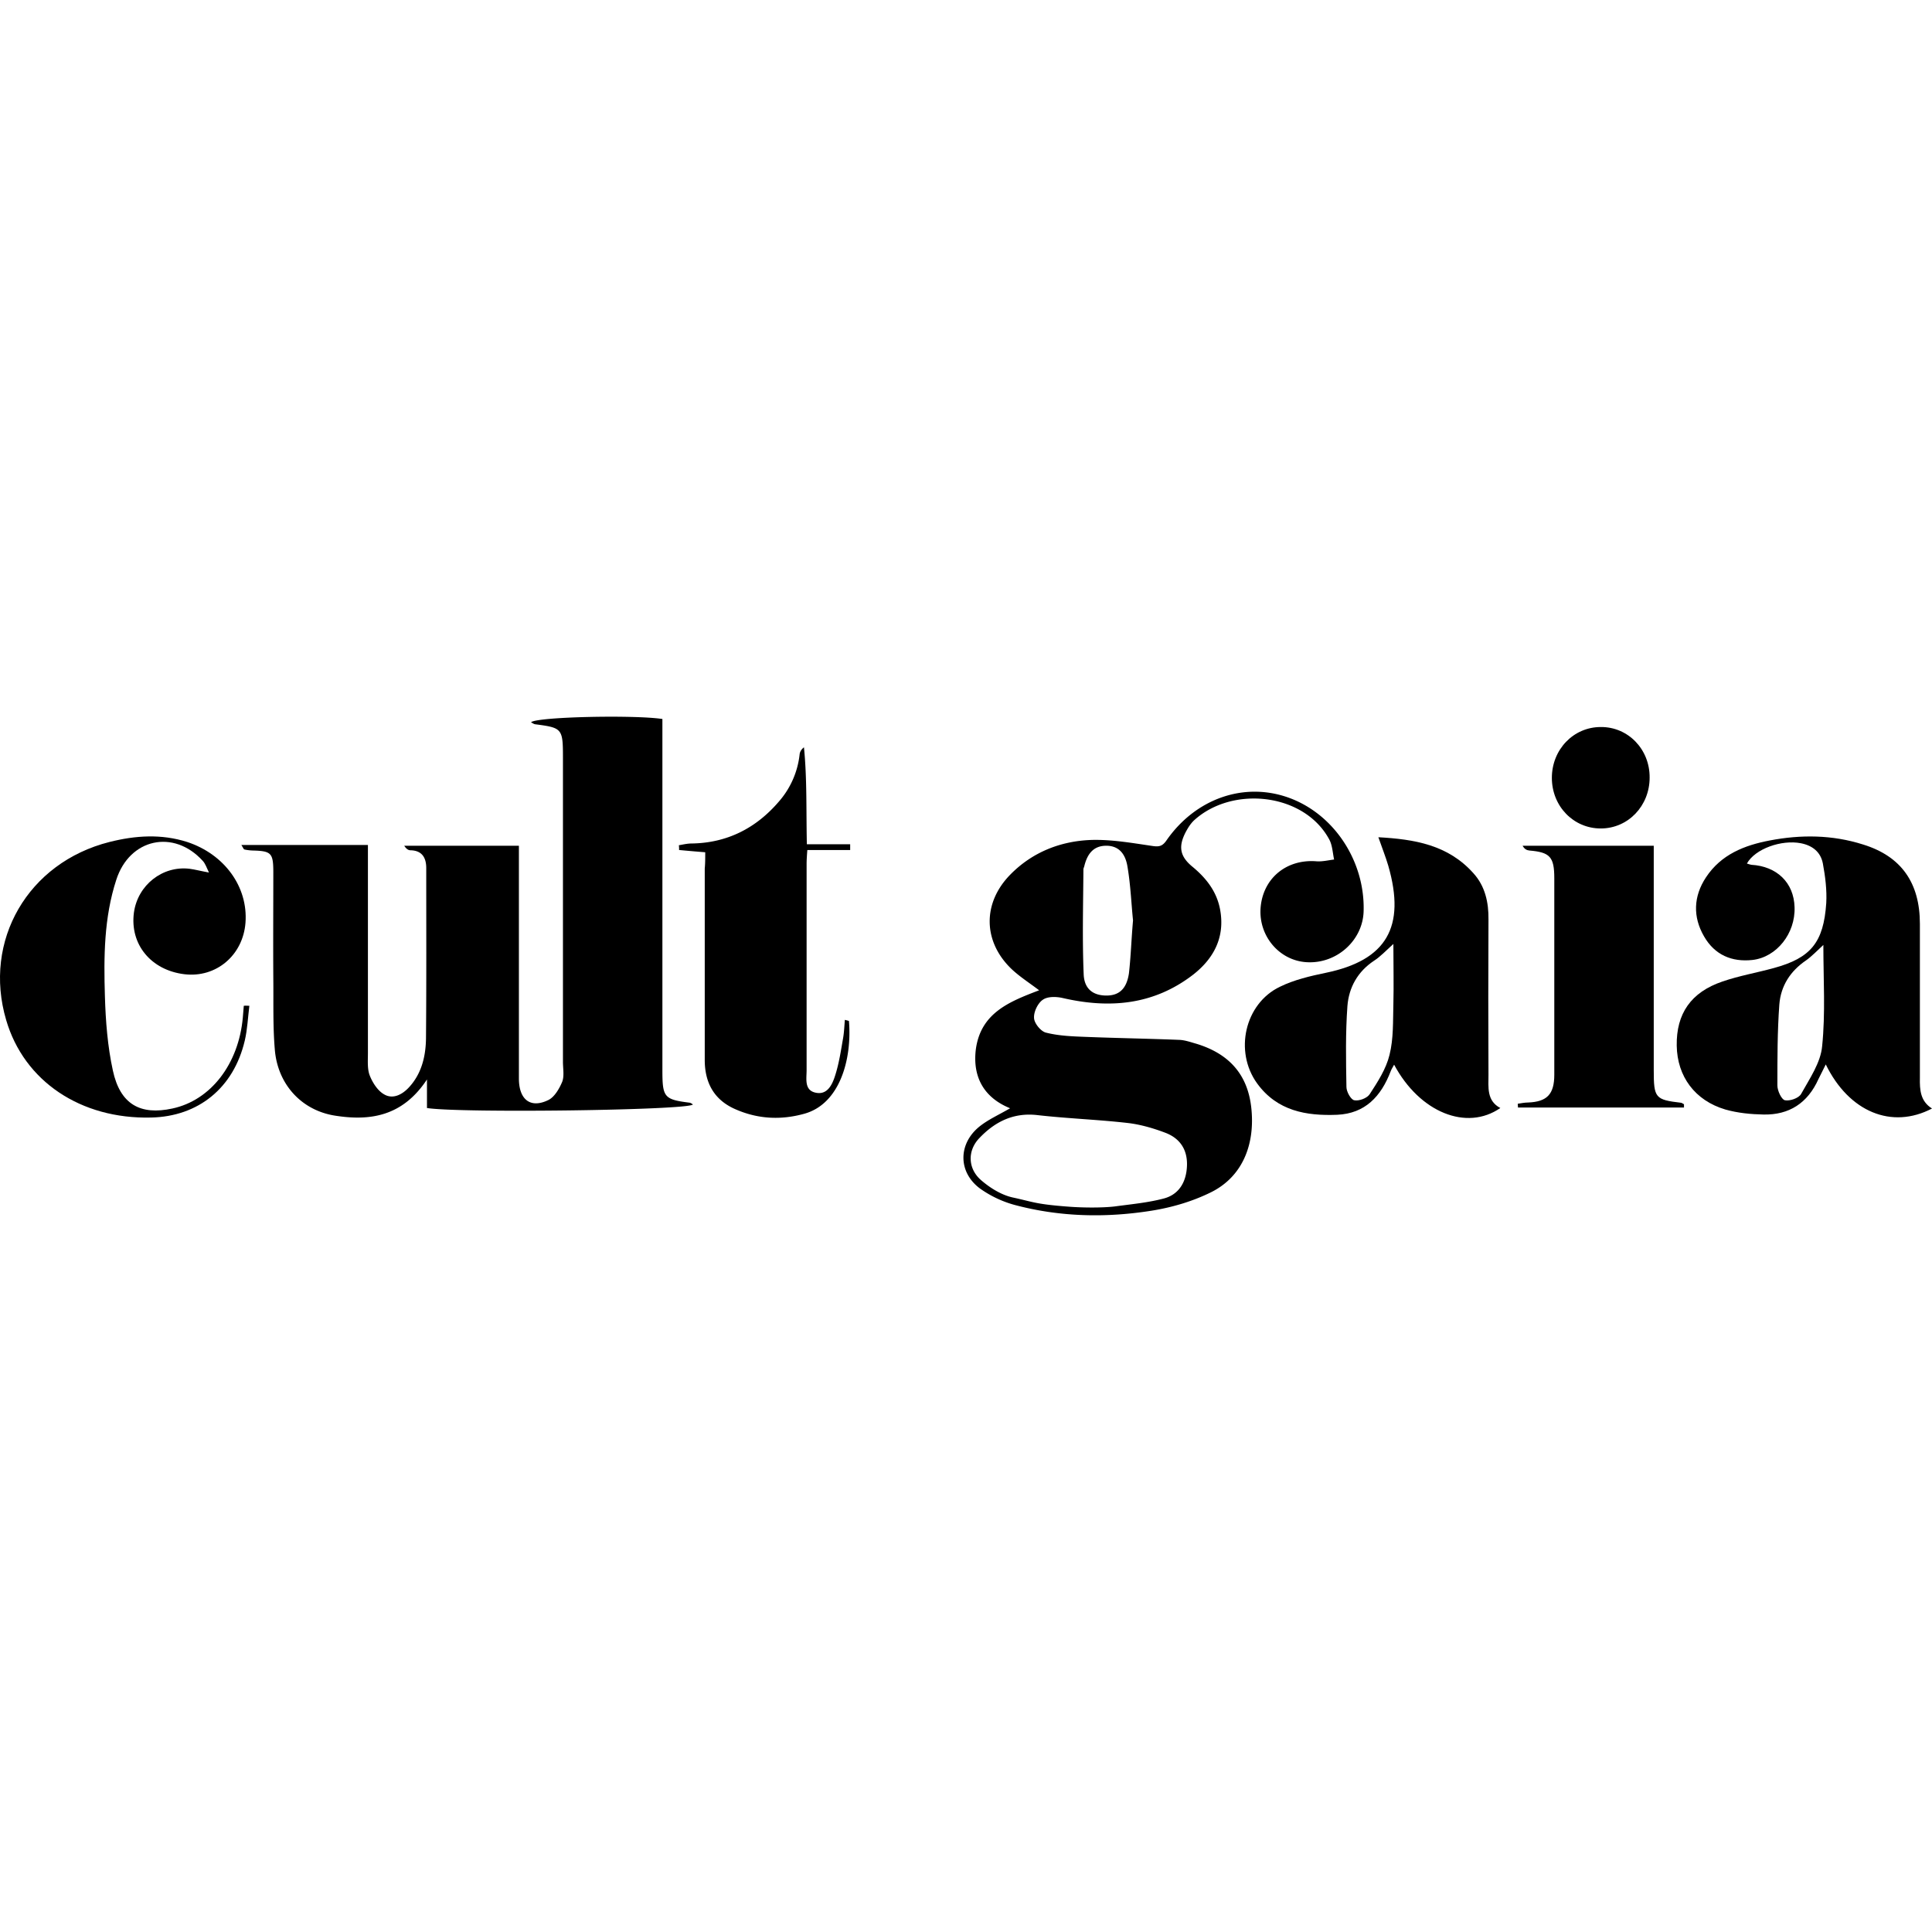 <svg fill="none" height="150" viewBox="0 0 124 32" width="150" xmlns="http://www.w3.org/2000/svg"><g fill="#000"><path d="m15.492 8.234h8.122v13.344c0 .482-.046 1.013.109 1.43.186.483.528 1.014.947 1.239.56.321 1.165 0 1.6-.483.792-.868 1.056-1.977 1.071-3.119.031-3.65.016-7.282.016-10.932 0-.675-.28-1.125-1.01-1.141-.14 0-.264-.08-.403-.29h7.36v14.936c0 1.366.746 1.945 1.896 1.382.388-.193.698-.723.885-1.173.14-.37.046-.852.046-1.27v-19.534c0-1.865-.046-1.913-1.785-2.138-.094-.016-.171-.08-.265-.129.404-.353 6.647-.482 8.433-.209v22.54c0 1.752.109 1.881 1.77 2.09a.576.576 0 0 1 .187.113c-.357.37-14.94.562-17.067.225v-1.833c-1.569 2.38-3.666 2.685-5.948 2.315-2.128-.354-3.65-2.026-3.82-4.26-.125-1.495-.078-2.99-.094-4.502-.016-2.283 0-4.55 0-6.833 0-1.254-.124-1.382-1.32-1.414a2.96 2.96 0 0 1 -.528-.065c-.062-.016-.078-.096-.202-.289z"/><path d="m66.694 17.559c-.636-.483-1.242-.869-1.755-1.35-1.863-1.77-1.894-4.261-.077-6.094 1.413-1.43 3.199-2.122 5.125-2.203 1.32-.048 2.67.193 3.99.386.436.065.638 0 .886-.353 1.864-2.685 4.954-3.762 7.796-2.766 2.935 1.03 4.954 4.068 4.861 7.3-.046 1.864-1.708 3.375-3.618 3.279-1.755-.08-3.106-1.64-2.998-3.44.125-1.914 1.631-3.184 3.572-3.039.373.032.761-.064 1.15-.113-.094-.434-.11-.916-.311-1.286-1.6-2.974-6.181-3.472-8.65-1.254-.233.21-.404.483-.56.772-.496.948-.372 1.575.435 2.235.87.723 1.553 1.575 1.77 2.749.327 1.784-.419 3.15-1.739 4.18-2.53 1.945-5.357 2.186-8.355 1.495-.419-.096-.978-.113-1.289.113-.31.208-.59.771-.559 1.173.016.338.435.852.761.933.823.209 1.677.24 2.532.273 2.019.08 4.022.112 6.04.193.358.016.715.145 1.057.241 2.034.61 3.323 1.897 3.556 4.148.249 2.38-.605 4.405-2.578 5.386-1.196.594-2.516.98-3.836 1.19-2.935.465-5.886.401-8.774-.37a7.014 7.014 0 0 1 -2.237-1.062c-1.397-1.045-1.397-2.845-.046-3.954.575-.467 1.273-.772 1.988-1.19-1.63-.66-2.407-1.945-2.206-3.73.296-2.395 2.175-3.119 4.07-3.842zm1.926 13.89c.823.064 2.097.08 2.92-.016 1.071-.145 2.143-.241 3.168-.514.963-.258 1.444-1.062 1.475-2.123.031-1.06-.497-1.752-1.382-2.09-.76-.289-1.584-.53-2.392-.627-1.956-.225-3.913-.289-5.87-.514-1.506-.16-2.687.434-3.68 1.479-.777.804-.746 1.961.108 2.7.575.5 1.305.95 2.02 1.11 1.35.29 1.459.434 3.633.595zm4.1-18.376c-.109-1.061-.155-2.267-.357-3.456-.156-.949-.668-1.35-1.398-1.335-.807.016-1.18.547-1.367 1.286-.015.08-.062.161-.062.225-.015 2.235-.077 4.486.016 6.72.031.965.606 1.367 1.413 1.383.839.016 1.336-.402 1.491-1.415.124-1.077.155-2.17.264-3.408z"/><path d="m124 25.147c-2.578 1.35-5.327.225-6.818-2.83-.17.354-.326.643-.466.933-.698 1.56-1.894 2.315-3.525 2.283-.823-.016-1.662-.097-2.454-.322-1.956-.579-3.09-2.122-3.121-4.1-.031-2.041.901-3.424 2.935-4.115 1.072-.37 2.205-.563 3.308-.868 2.36-.643 3.184-1.64 3.354-4.164.047-.836-.062-1.704-.217-2.54-.14-.74-.668-1.158-1.413-1.303-1.243-.24-2.935.354-3.463 1.303.108.032.186.064.279.08 1.646.096 2.733 1.142 2.78 2.717.062 1.688-1.149 3.215-2.702 3.392-1.32.145-2.423-.321-3.106-1.511-.73-1.254-.684-2.572.124-3.794.978-1.48 2.485-2.058 4.084-2.363 2.004-.386 4.023-.37 5.995.257 2.454.755 3.649 2.46 3.649 5.096v9.888c-.015.771.032 1.495.777 1.96zm-6.973-10.498c-.388.353-.73.723-1.118.996-.994.676-1.615 1.624-1.708 2.83-.125 1.72-.125 3.456-.125 5.193 0 .337.264.9.482.948.31.065.885-.128 1.04-.402.544-.98 1.258-2.01 1.351-3.07.218-2.122.078-4.26.078-6.495z"/><path d="m89.477 22.333c-.093.177-.171.29-.218.418-.62 1.624-1.646 2.717-3.432 2.798-1.987.08-3.851-.241-5.14-2.01-1.491-2.058-.792-5.128 1.46-6.206.916-.45 1.956-.69 2.966-.9 3.867-.804 5.125-2.926 3.991-6.865-.17-.578-.404-1.157-.637-1.832 2.314.128 4.473.482 6.104 2.315.745.82.978 1.865.963 2.974-.016 3.328-.016 6.64 0 9.968 0 .787-.125 1.655.76 2.122-2.158 1.495-5.171.29-6.817-2.782zm-.047-7.749c-.497.45-.838.82-1.242 1.078-1.04.69-1.615 1.704-1.708 2.91-.125 1.72-.094 3.456-.063 5.192 0 .306.28.804.497.852.311.065.823-.128.994-.386.513-.787 1.056-1.623 1.274-2.524.264-1.045.217-2.17.248-3.263.031-1.222 0-2.476 0-3.859z"/><path d="m16.005 18.555c-.094.74-.125 1.512-.295 2.235-.715 3.039-2.982 4.871-6.01 4.936-4.52.112-8.154-2.331-9.303-6.254-1.507-5.097 1.398-10.113 6.631-11.432 1.662-.418 3.324-.53 4.985 0 2.392.788 3.914 2.878 3.743 5.177-.155 2.09-1.88 3.553-3.914 3.312-2.158-.258-3.525-1.93-3.245-3.971.248-1.753 1.832-3.007 3.572-2.798.357.048.714.145 1.242.241-.155-.321-.233-.578-.404-.755-1.863-2.042-4.69-1.431-5.544 1.222-.792 2.427-.807 4.951-.73 7.475.047 1.592.171 3.216.513 4.775.466 2.155 1.755 2.878 3.82 2.428 2.47-.53 4.255-2.862 4.52-5.852.015-.241.046-.498.061-.74.125-.016.233 0 .358 0z"/><path d="m45.263 8.7c-.621-.048-1.15-.096-1.677-.145 0-.096 0-.209-.016-.305.28-.048.544-.113.823-.113 2.252-.032 4.116-.964 5.591-2.684a5.5 5.5 0 0 0 1.336-3.023c.015-.16.093-.321.28-.466.201 2.01.139 4.02.186 6.222h2.78v.37h-2.75c-.03.417-.046.643-.046.884v13.247c0 .53-.155 1.254.528 1.431.792.209 1.118-.498 1.305-1.093.248-.772.372-1.608.512-2.412.062-.37.078-.755.109-1.157.186.048.264.064.264.08.202 2.46-.59 5.322-2.873 5.948-1.507.418-2.982.338-4.41-.289-1.336-.579-1.973-1.656-1.973-3.167v-12.283c.031-.321.031-.643.031-1.045z"/><path d="m108.082 25.083h-10.654c0-.08-.015-.161-.015-.242.217-.032.45-.08.668-.08 1.21-.048 1.677-.53 1.677-1.784v-12.605c0-1.382-.28-1.672-1.6-1.784-.155-.016-.31-.08-.435-.306h8.418v14.406c0 1.784.093 1.896 1.754 2.09.063.015.125.063.187.096z"/><path d="m105.877 3.91c0 1.816-1.383 3.263-3.138 3.263-1.754 0-3.137-1.431-3.137-3.248 0-1.816 1.383-3.263 3.137-3.263 1.755-.016 3.153 1.43 3.138 3.247z"/></g></svg>